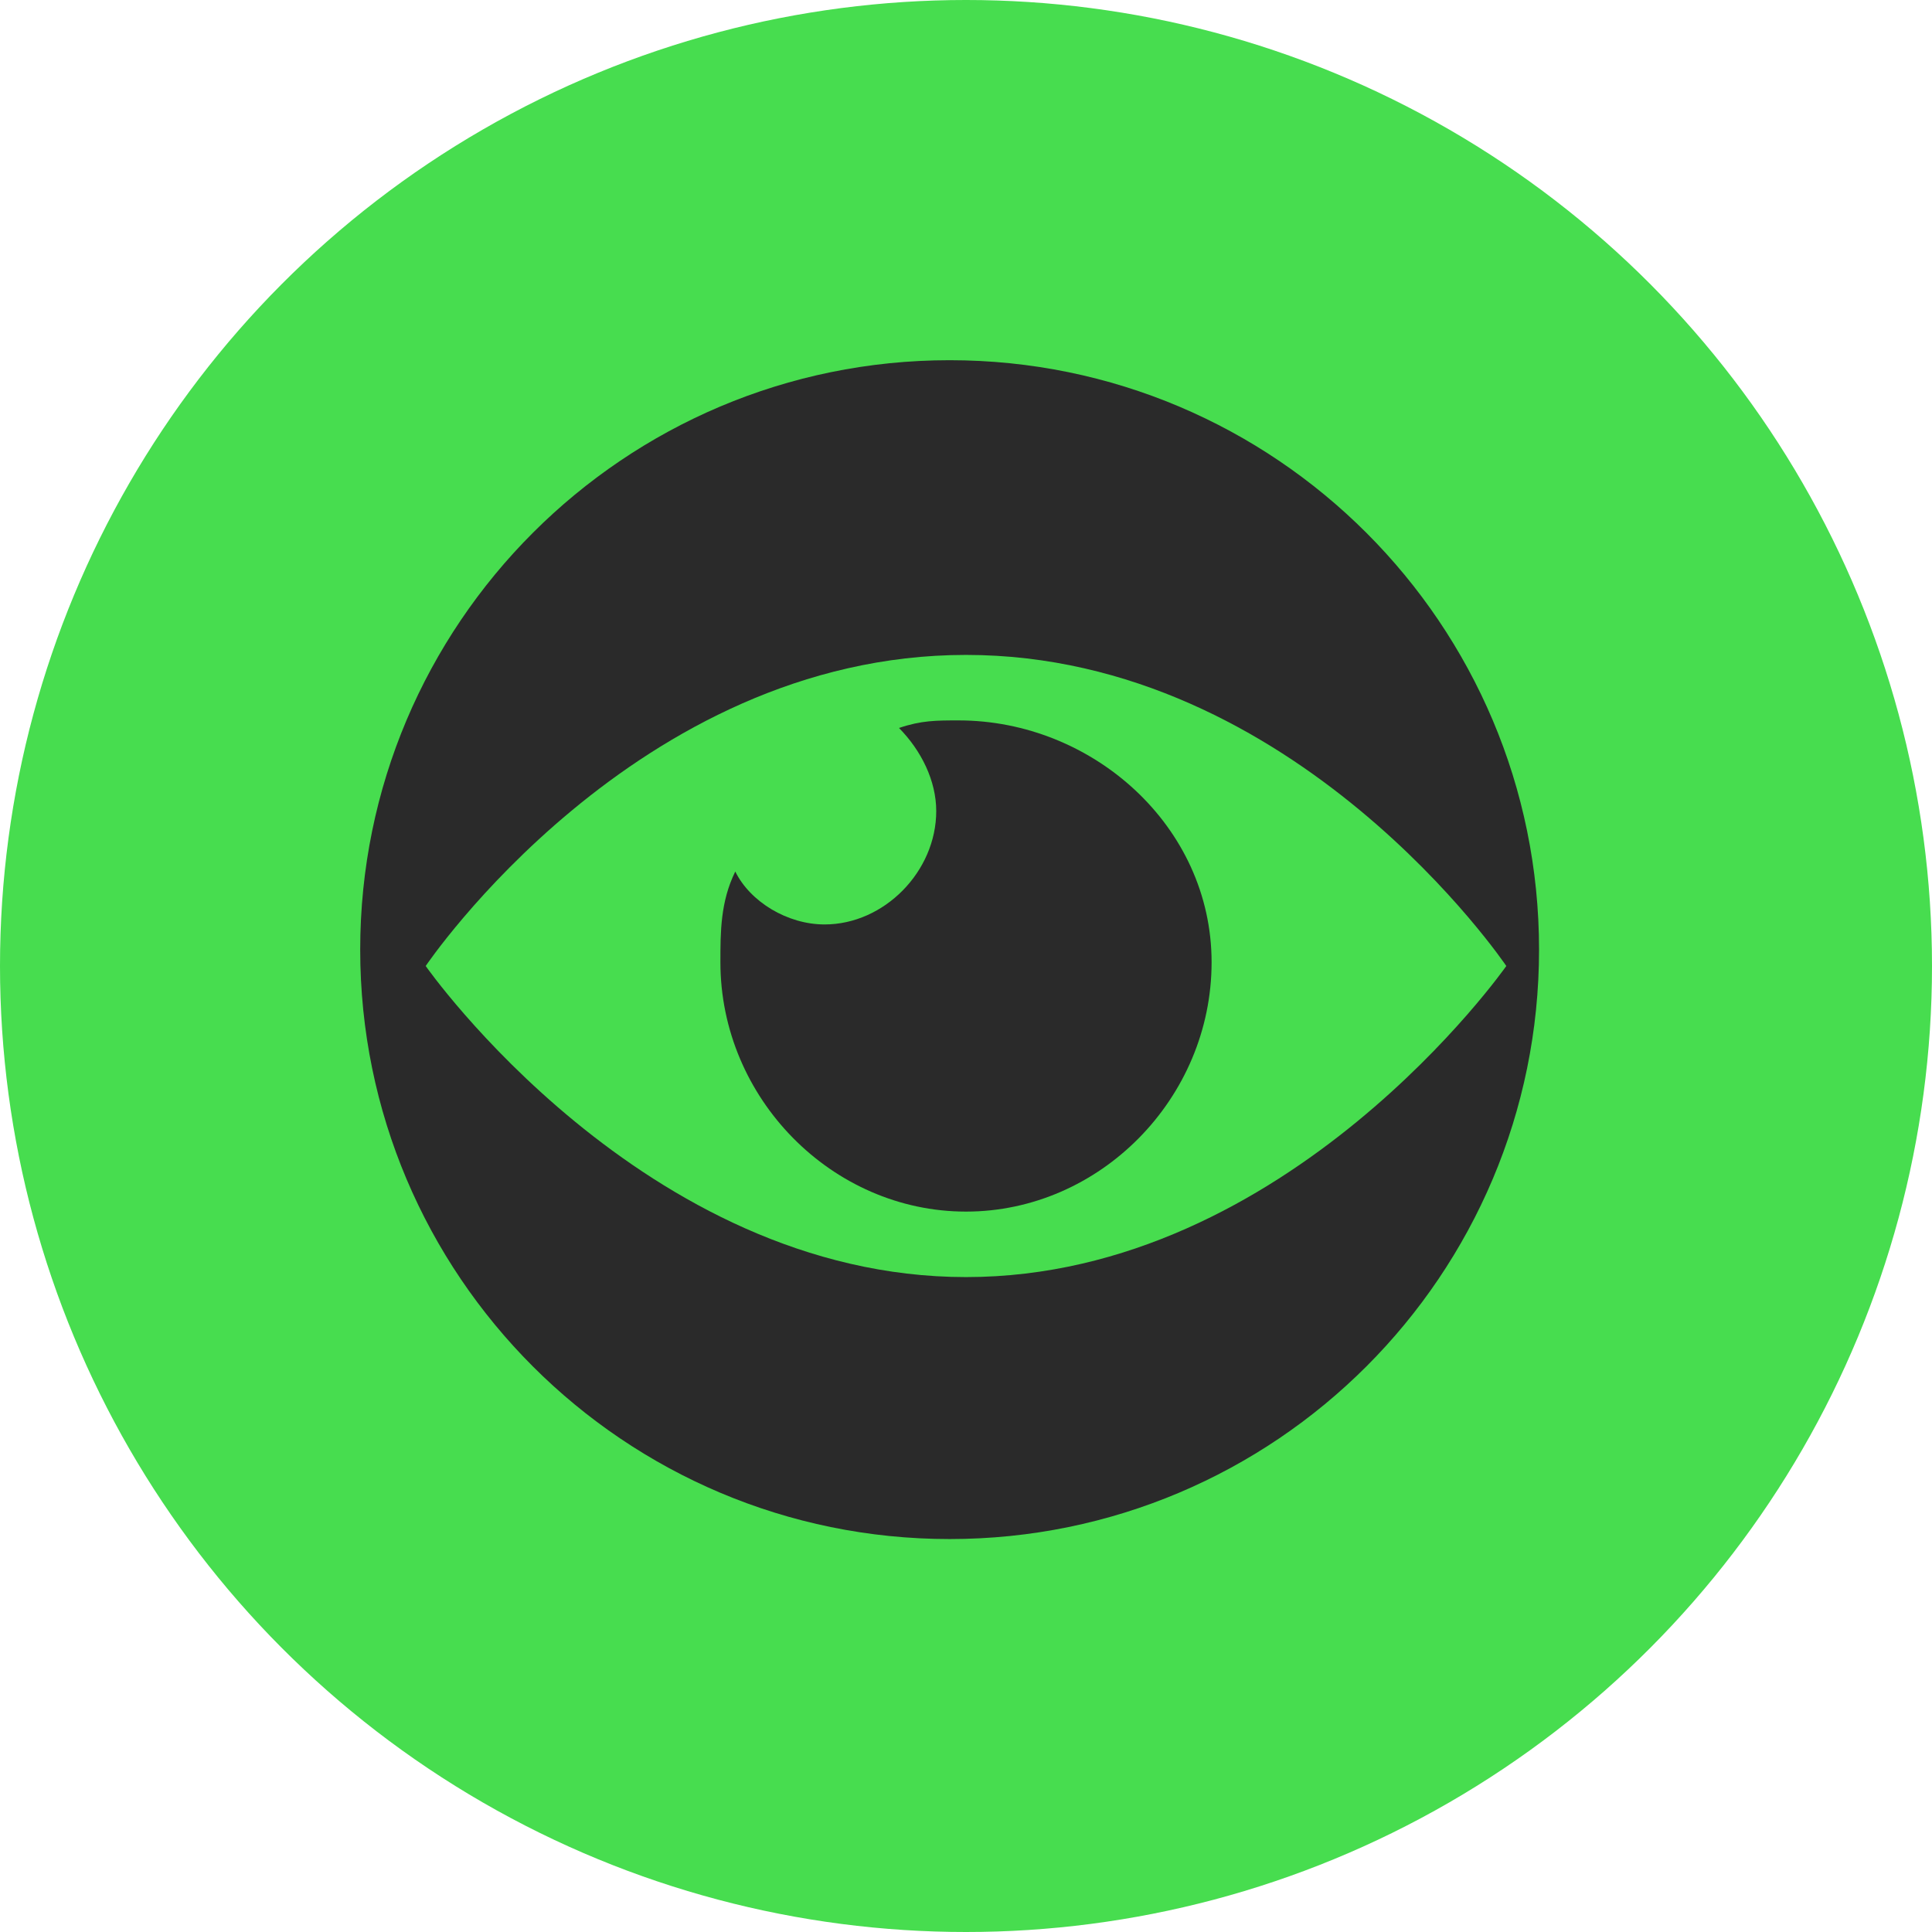 <?xml version="1.0" encoding="UTF-8"?> <svg xmlns="http://www.w3.org/2000/svg" width="59" height="59" viewBox="0 0 59 59" fill="none"><circle cx="29.5" cy="29.5" r="29.5" fill="#47DD4F"></circle><path d="M29 11C38.941 11 47 19.059 47 29C47 38.941 38.941 47 29 47C19.059 47 11 38.941 11 29C11 19.059 19.059 11 29 11ZM29.5 20C19.406 20 13.003 29.495 13 29.5C13 29.5 19.649 39 29.5 39C39.351 39 46 29.5 46 29.5C45.997 29.495 39.594 20 29.5 20Z" fill="#2A2A2A"></path><path d="M29.273 22C28.591 22 28.136 22 27.454 22.231C28.136 22.923 28.591 23.846 28.591 24.769C28.591 26.615 27 28.231 25.182 28.231C24.045 28.231 22.909 27.538 22.454 26.615C22 27.538 22 28.462 22 29.385C22 33.538 25.409 37 29.5 37C33.591 37 37 33.538 37 29.385C37 25.231 33.364 22 29.273 22Z" fill="#2A2A2A"></path></svg> 